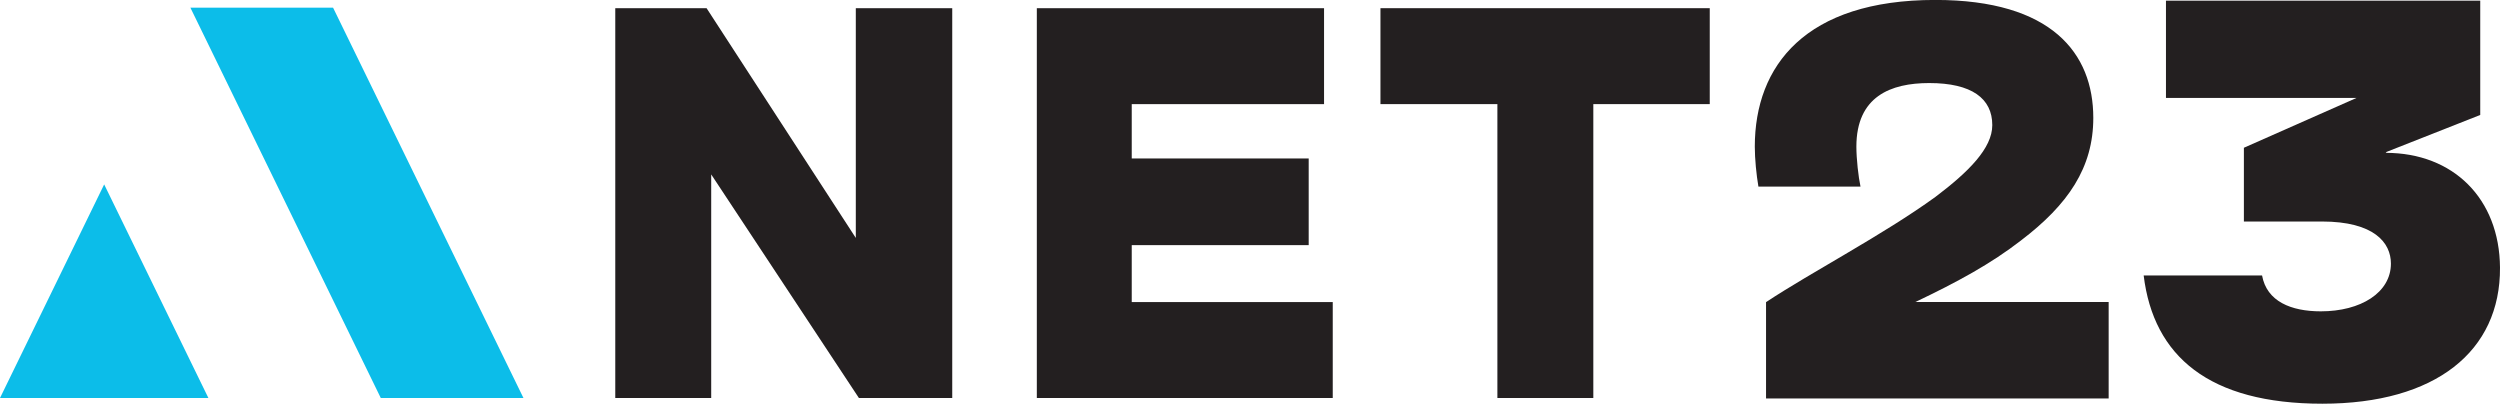<?xml version="1.0" encoding="UTF-8"?><svg id="Layer_2" xmlns="http://www.w3.org/2000/svg" viewBox="0 0 442.77 71.51"><defs><style>.cls-1{fill:#231f20;}.cls-2{fill:#0cbde9;}</style></defs><g id="Layer_1-2"><g><path class="cls-1" d="M108.97,1.45h16.17l26.43,40.69V1.45h17.08V70.49h-16.53l-26.16-39.6v39.6h-16.99V1.45Z"/><path class="cls-1" d="M236.04,53.5v16.99h-52.41V1.45h50.87V18.44h-34.06v9.63h31.34v15.35h-31.34v10.08h35.61Z"/><path class="cls-1" d="M282.19,18.44v52.05h-16.99V18.44h-20.71V1.45h58.32V18.44h-20.62Z"/><path class="cls-1" d="M312.79,53.5c8.27-5.45,20.71-11.9,29.98-18.62,5.9-4.45,10.08-8.63,10.08-12.72,0-4.72-3.63-7.45-11.17-7.45-6.81,0-12.9,2.36-12.9,11.26,0,2.18,.36,5.36,.73,7.08h-18.08c-.36-2.09-.64-4.91-.64-7.08,0-14.35,8.99-25.98,31.97-25.98,20.62,0,27.98,9.45,27.98,20.89,0,8.81-4.45,15.35-12.81,21.71-5.27,4.09-11.26,7.36-18.71,10.9h34.24v17.08h-60.68v-17.08Z"/><path class="cls-2" d="M18.45,32.66l18.46,37.83H0L18.45,32.66ZM58.99,1.36h-25.27l33.72,69.13h25.27L58.99,1.36Z"/><path class="cls-1" d="M379.66,48.79h20.97c.83,4.6,5.15,6.35,10.4,6.35,7.08,0,12.42-3.31,12.42-8.46,0-3.68-2.94-7.45-12.24-7.45h-13.8v-13.06l19.96-8.83h-33.76V.12h55.66V20.36l-16.56,6.53-.18,.18c11.96,0,20.15,8.1,20.24,20.33,.09,14.81-11.41,24.1-31.46,24.1s-29.9-8.37-31.65-22.72Z"/></g></g></svg>
